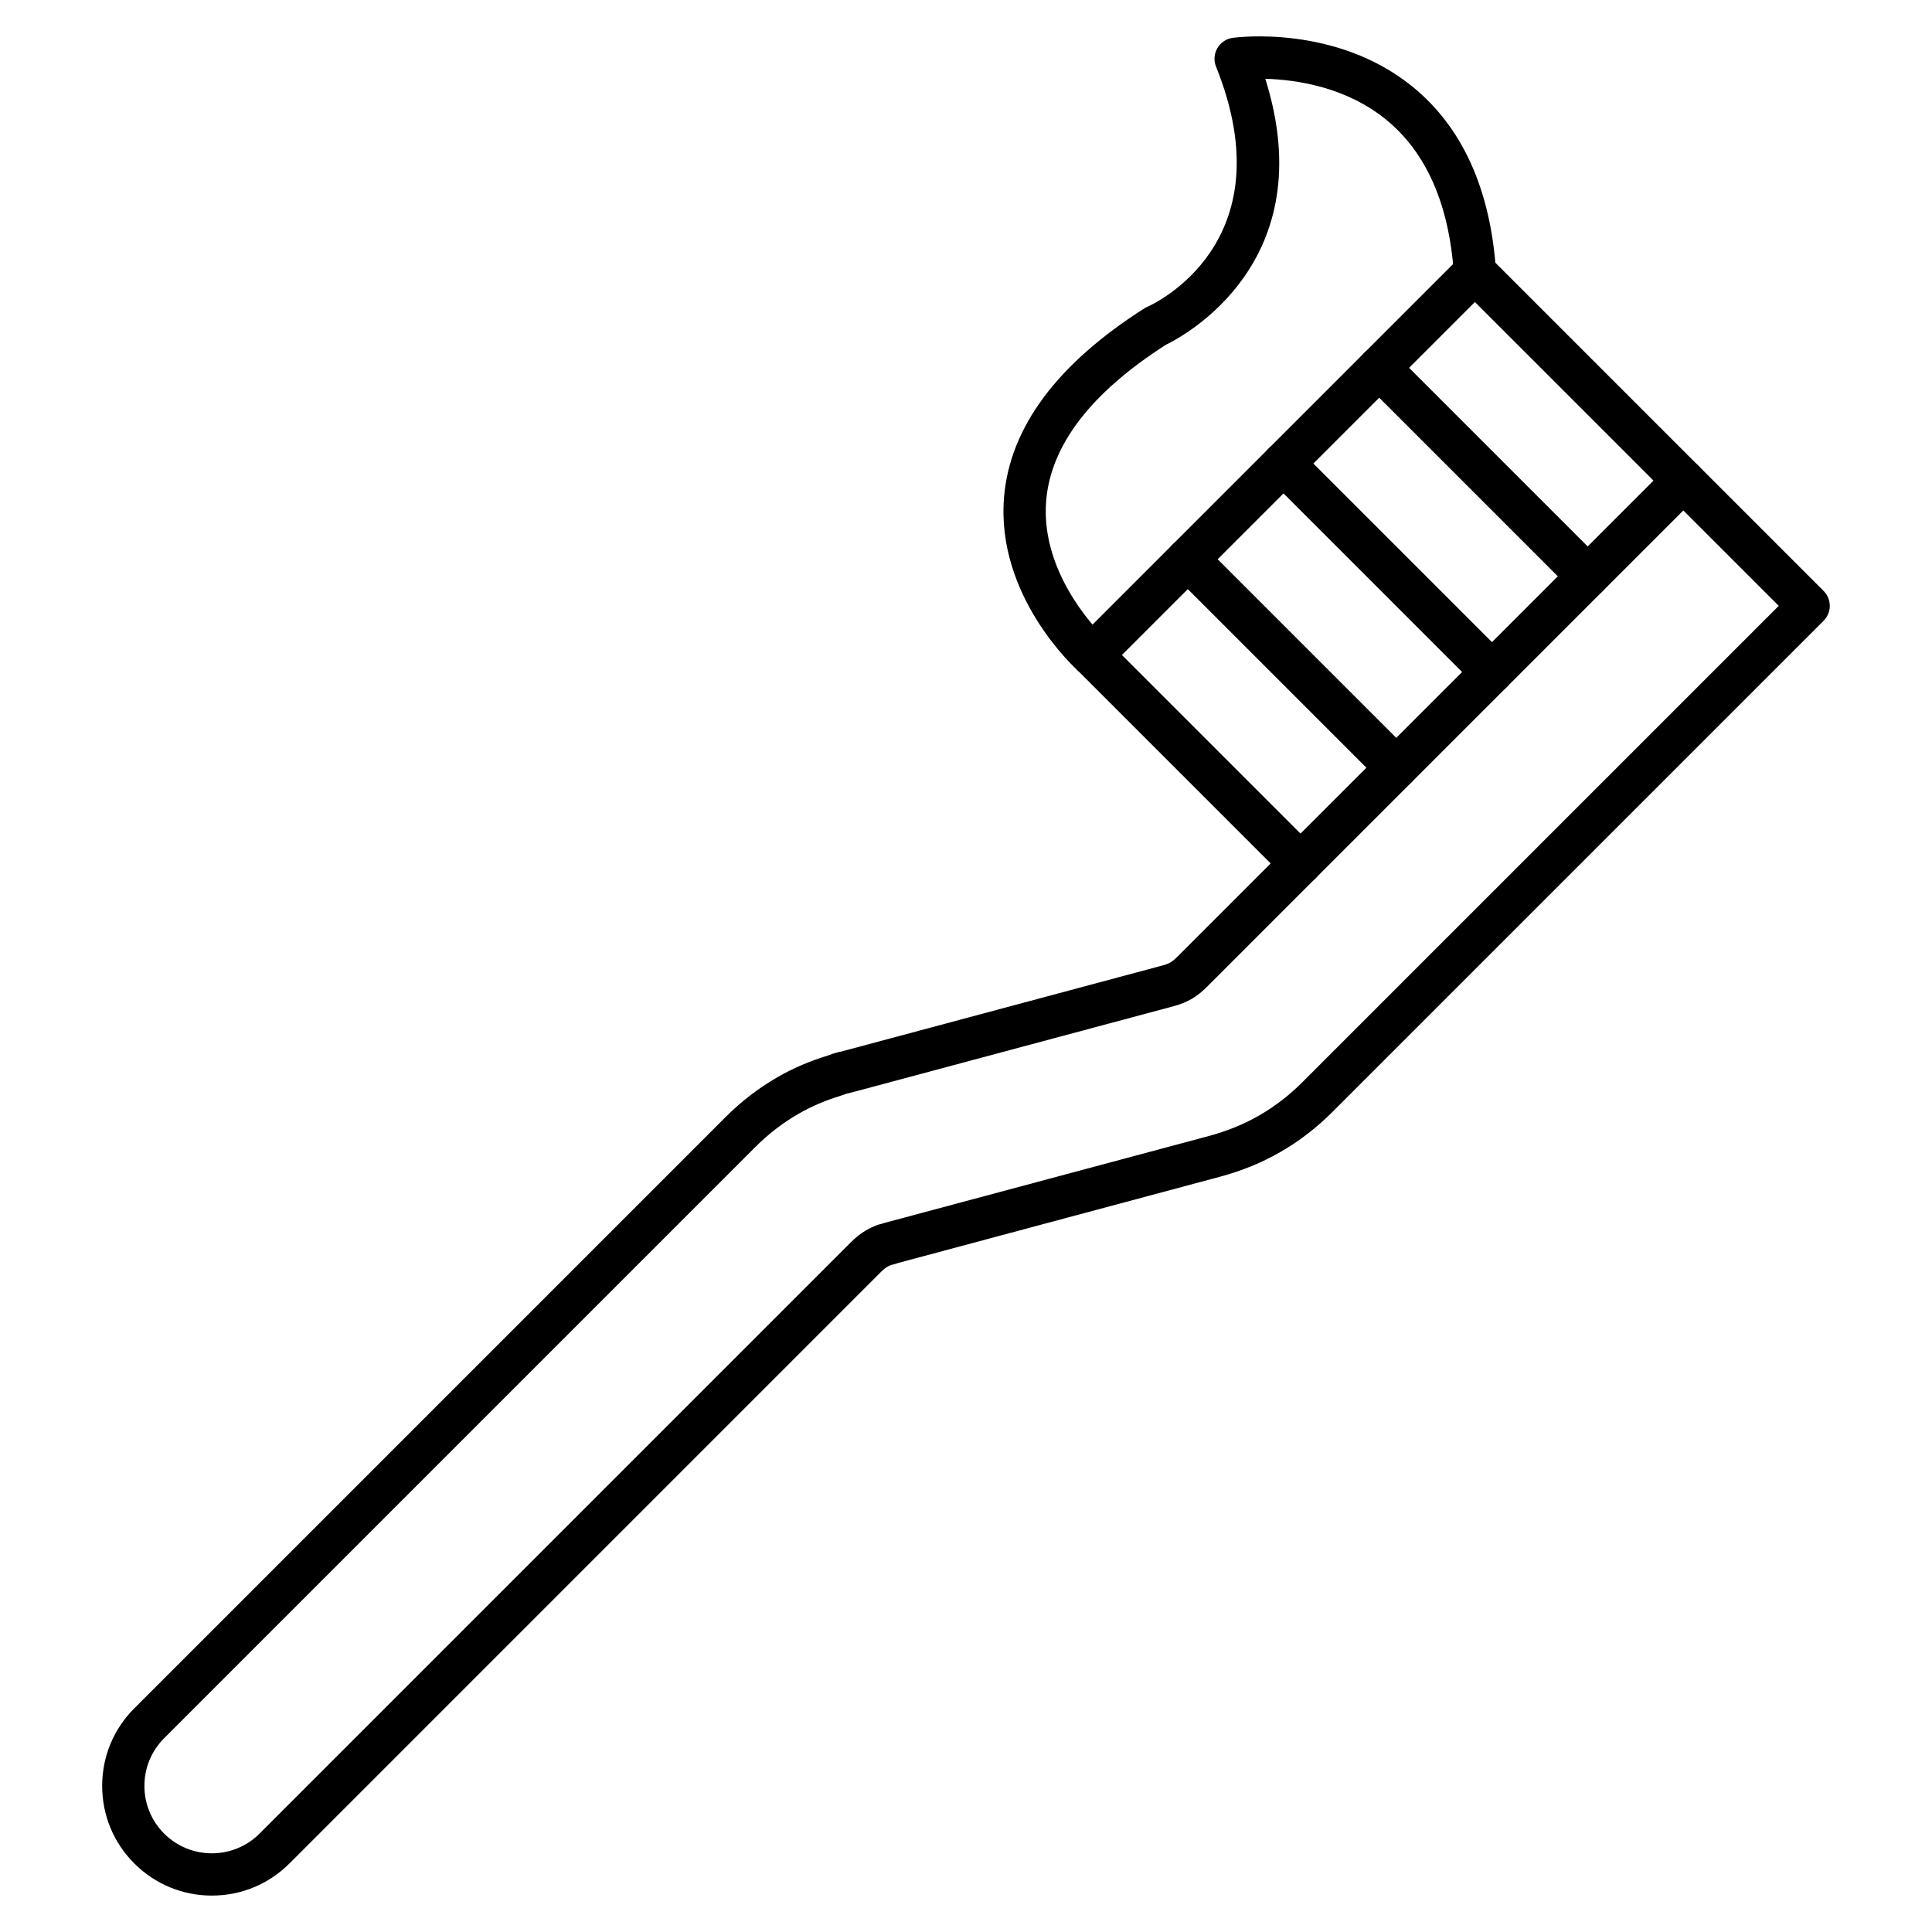<?xml version="1.0" encoding="UTF-8"?>
<!-- Uploaded to: ICON Repo, www.iconrepo.com, Generator: ICON Repo Mixer Tools -->
<svg fill="#000000" width="800px" height="800px" version="1.1" viewBox="144 144 512 512" xmlns="http://www.w3.org/2000/svg">
 <g>
  <path d="m488.66 378.42c-1.434 0-2.867-0.547-3.957-1.641l-55.254-55.25c-1.051-1.051-1.641-2.473-1.641-3.957 0-1.484 0.59-2.91 1.641-3.957l101.46-101.46c2.184-2.184 5.731-2.184 7.914 0l55.254 55.254c2.188 2.188 2.188 5.731 0 7.918-2.184 2.184-5.731 2.184-7.914 0l-51.297-51.293-93.547 93.547 51.293 51.293c2.188 2.188 2.188 5.731 0 7.918-1.09 1.086-2.523 1.633-3.957 1.633z"/>
  <path d="m564.75 302.32c-1.434 0-2.867-0.547-3.957-1.641l-55.254-55.254c-2.188-2.188-2.188-5.731 0-7.918 2.184-2.184 5.731-2.184 7.914 0l55.254 55.254c2.188 2.188 2.188 5.731 0 7.918-1.09 1.094-2.527 1.641-3.957 1.641z"/>
  <path d="m539.39 327.69c-1.434 0-2.867-0.547-3.957-1.641l-55.254-55.254c-2.188-2.188-2.188-5.731 0-7.918 2.184-2.184 5.731-2.184 7.914 0l55.254 55.254c2.188 2.188 2.188 5.731 0 7.918-1.09 1.094-2.523 1.641-3.957 1.641z"/>
  <path d="m514.02 353.05c-1.434 0-2.867-0.547-3.957-1.641l-55.254-55.254c-2.188-2.188-2.188-5.731 0-7.918 2.184-2.184 5.731-2.184 7.914 0l55.254 55.254c2.188 2.188 2.188 5.731 0 7.918-1.094 1.094-2.527 1.641-3.957 1.641z"/>
  <path d="m200.15 646.35c-7.766 0-15.066-3.023-20.559-8.516-5.492-5.488-8.516-12.793-8.516-20.555 0-7.766 3.023-15.066 8.516-20.555l156.61-156.61c4.234-4.234 8.75-7.711 13.801-10.629 4.07-2.348 8.406-4.223 13.25-5.719 0.953-0.363 1.922-0.68 2.887-0.938 0.258-0.07 0.516-0.117 0.777-0.148l85.262-22.848c0.809-0.215 1.484-0.484 2.07-0.824 0.324-0.188 0.891-0.594 1.758-1.457l130.15-130.15c1.051-1.051 2.473-1.641 3.957-1.641 1.484 0 2.91 0.59 3.957 1.641l33.199 33.199c1.051 1.051 1.641 2.473 1.641 3.957 0 1.484-0.59 2.91-1.641 3.957l-130.14 130.14c-4.234 4.234-8.746 7.711-13.801 10.629-4.945 2.856-10.234 5.016-16.18 6.609l-85.207 22.832c-0.234 0.102-0.484 0.188-0.738 0.254-0.367 0.102-0.734 0.191-1.105 0.273-0.34 0.145-0.676 0.309-1.008 0.5-0.332 0.191-0.898 0.594-1.766 1.461l-156.61 156.62c-5.492 5.492-12.793 8.516-20.559 8.516zm168.25-212.53c-0.426 0.133-0.852 0.281-1.27 0.445-0.133 0.051-0.262 0.098-0.398 0.137-4.106 1.258-7.746 2.82-11.125 4.769-4.195 2.422-7.953 5.316-11.484 8.848l-156.62 156.62c-3.375 3.379-5.234 7.867-5.234 12.641 0 4.777 1.859 9.266 5.234 12.641 6.973 6.973 18.312 6.969 25.281 0l156.61-156.61c1.406-1.406 2.742-2.465 4.078-3.238 0.965-0.559 1.984-1.043 3.023-1.43 0.262-0.098 0.531-0.176 0.805-0.234 0.105-0.023 0.211-0.047 0.32-0.07 0.211-0.082 0.426-0.156 0.648-0.219l85.965-23.031c4.984-1.336 9.395-3.133 13.48-5.492 4.195-2.422 7.949-5.316 11.48-8.852l126.19-126.19-25.281-25.281-126.19 126.19c-1.402 1.406-2.734 2.465-4.074 3.238-1.449 0.836-3.008 1.469-4.773 1.941l-85.996 23.043c-0.219 0.059-0.449 0.105-0.68 0.137z"/>
  <path d="m433.39 323.16c-1.328 0-2.664-0.473-3.731-1.43-0.891-0.797-21.734-19.824-19.578-45.957 1.523-18.477 14.027-35.312 37.16-50.035 0.254-0.164 0.523-0.305 0.801-0.422 1.504-0.66 37.043-16.863 18.219-63.656-0.645-1.602-0.516-3.406 0.352-4.898 0.867-1.492 2.371-2.5 4.078-2.734 1.105-0.152 27.352-3.547 47.641 12.941 13.184 10.715 20.625 27.117 22.117 48.75 0.211 3.086-2.117 5.758-5.199 5.969-3.094 0.207-5.758-2.117-5.969-5.199-1.266-18.367-7.297-32.082-17.93-40.766-10.734-8.77-24.031-10.621-32.035-10.84 15.289 48.445-21.496 68.141-26.34 70.488-19.805 12.668-30.477 26.547-31.723 41.246-1.746 20.555 15.723 36.633 15.898 36.793 2.289 2.074 2.473 5.609 0.402 7.902-1.109 1.223-2.637 1.848-4.164 1.848z"/>
 </g>
</svg>